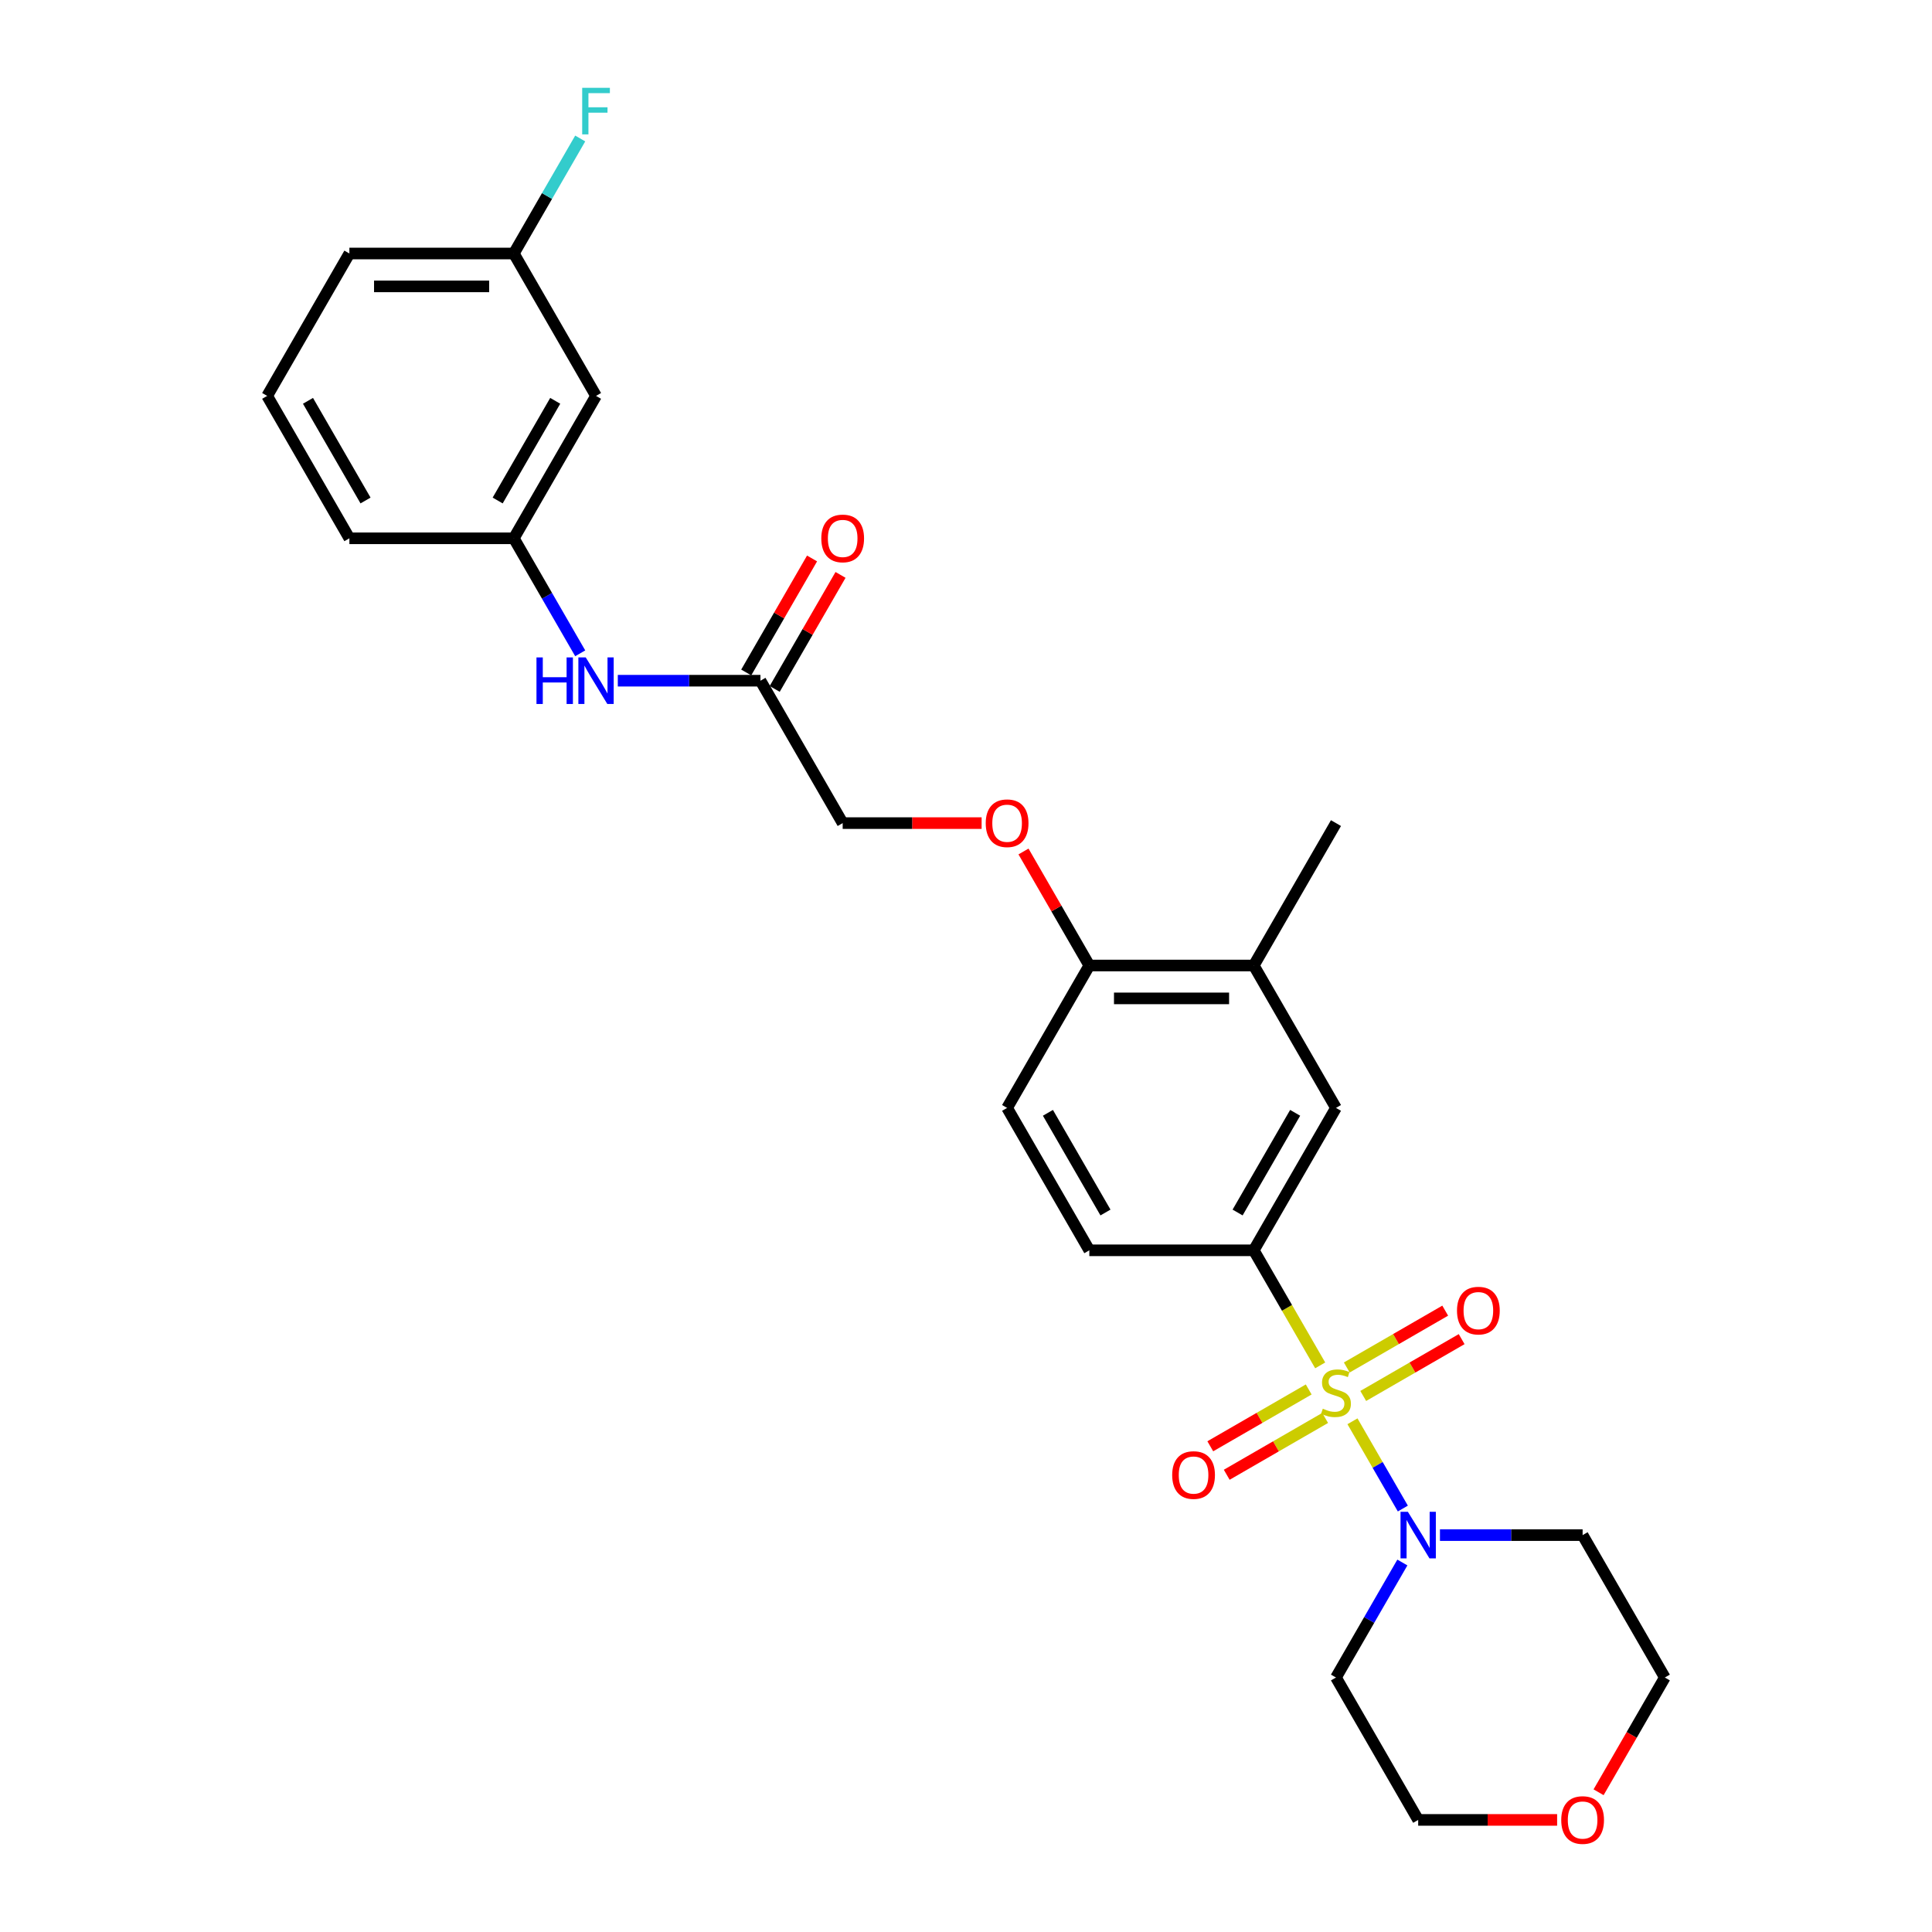 <?xml version='1.0' encoding='iso-8859-1'?>
<svg version='1.1' baseProfile='full'
              xmlns='http://www.w3.org/2000/svg'
                      xmlns:rdkit='http://www.rdkit.org/xml'
                      xmlns:xlink='http://www.w3.org/1999/xlink'
                  xml:space='preserve'
width='1000px' height='1000px' viewBox='0 0 1000 1000'>
<!-- END OF HEADER -->
<rect style='opacity:1.0;fill:#FFFFFF;stroke:none' width='1000' height='1000' x='0' y='0'> </rect>
<path class='bond-0' d='M 700.035,735.656 L 713.072,758.237' style='fill:none;fill-rule:evenodd;stroke:#CCCC00;stroke-width:6px;stroke-linecap:butt;stroke-linejoin:miter;stroke-opacity:1' />
<path class='bond-0' d='M 713.072,758.237 L 726.11,780.818' style='fill:none;fill-rule:evenodd;stroke:#0000FF;stroke-width:6px;stroke-linecap:butt;stroke-linejoin:miter;stroke-opacity:1' />
<path class='bond-1' d='M 683.328,706.719 L 666.134,676.938' style='fill:none;fill-rule:evenodd;stroke:#CCCC00;stroke-width:6px;stroke-linecap:butt;stroke-linejoin:miter;stroke-opacity:1' />
<path class='bond-1' d='M 666.134,676.938 L 648.941,647.158' style='fill:none;fill-rule:evenodd;stroke:#000000;stroke-width:6px;stroke-linecap:butt;stroke-linejoin:miter;stroke-opacity:1' />
<path class='bond-3' d='M 677.384,719.184 L 651.912,733.89' style='fill:none;fill-rule:evenodd;stroke:#CCCC00;stroke-width:6px;stroke-linecap:butt;stroke-linejoin:miter;stroke-opacity:1' />
<path class='bond-3' d='M 651.912,733.89 L 626.44,748.596' style='fill:none;fill-rule:evenodd;stroke:#FF0000;stroke-width:6px;stroke-linecap:butt;stroke-linejoin:miter;stroke-opacity:1' />
<path class='bond-3' d='M 685.895,733.925 L 660.423,748.631' style='fill:none;fill-rule:evenodd;stroke:#CCCC00;stroke-width:6px;stroke-linecap:butt;stroke-linejoin:miter;stroke-opacity:1' />
<path class='bond-3' d='M 660.423,748.631 L 634.951,763.337' style='fill:none;fill-rule:evenodd;stroke:#FF0000;stroke-width:6px;stroke-linecap:butt;stroke-linejoin:miter;stroke-opacity:1' />
<path class='bond-4' d='M 705.606,722.545 L 731.078,707.838' style='fill:none;fill-rule:evenodd;stroke:#CCCC00;stroke-width:6px;stroke-linecap:butt;stroke-linejoin:miter;stroke-opacity:1' />
<path class='bond-4' d='M 731.078,707.838 L 756.55,693.132' style='fill:none;fill-rule:evenodd;stroke:#FF0000;stroke-width:6px;stroke-linecap:butt;stroke-linejoin:miter;stroke-opacity:1' />
<path class='bond-4' d='M 697.095,707.803 L 722.567,693.097' style='fill:none;fill-rule:evenodd;stroke:#CCCC00;stroke-width:6px;stroke-linecap:butt;stroke-linejoin:miter;stroke-opacity:1' />
<path class='bond-4' d='M 722.567,693.097 L 748.039,678.391' style='fill:none;fill-rule:evenodd;stroke:#FF0000;stroke-width:6px;stroke-linecap:butt;stroke-linejoin:miter;stroke-opacity:1' />
<path class='bond-16' d='M 745.318,794.57 L 782.238,794.57' style='fill:none;fill-rule:evenodd;stroke:#0000FF;stroke-width:6px;stroke-linecap:butt;stroke-linejoin:miter;stroke-opacity:1' />
<path class='bond-16' d='M 782.238,794.57 L 819.158,794.57' style='fill:none;fill-rule:evenodd;stroke:#000000;stroke-width:6px;stroke-linecap:butt;stroke-linejoin:miter;stroke-opacity:1' />
<path class='bond-17' d='M 725.863,808.75 L 708.679,838.513' style='fill:none;fill-rule:evenodd;stroke:#0000FF;stroke-width:6px;stroke-linecap:butt;stroke-linejoin:miter;stroke-opacity:1' />
<path class='bond-17' d='M 708.679,838.513 L 691.495,868.277' style='fill:none;fill-rule:evenodd;stroke:#000000;stroke-width:6px;stroke-linecap:butt;stroke-linejoin:miter;stroke-opacity:1' />
<path class='bond-2' d='M 648.941,647.158 L 691.495,573.451' style='fill:none;fill-rule:evenodd;stroke:#000000;stroke-width:6px;stroke-linecap:butt;stroke-linejoin:miter;stroke-opacity:1' />
<path class='bond-2' d='M 640.582,627.591 L 670.371,575.996' style='fill:none;fill-rule:evenodd;stroke:#000000;stroke-width:6px;stroke-linecap:butt;stroke-linejoin:miter;stroke-opacity:1' />
<path class='bond-10' d='M 648.941,647.158 L 563.832,647.158' style='fill:none;fill-rule:evenodd;stroke:#000000;stroke-width:6px;stroke-linecap:butt;stroke-linejoin:miter;stroke-opacity:1' />
<path class='bond-6' d='M 691.495,573.451 L 648.941,499.745' style='fill:none;fill-rule:evenodd;stroke:#000000;stroke-width:6px;stroke-linecap:butt;stroke-linejoin:miter;stroke-opacity:1' />
<path class='bond-5' d='M 393.614,352.332 L 436.168,426.038' style='fill:none;fill-rule:evenodd;stroke:#000000;stroke-width:6px;stroke-linecap:butt;stroke-linejoin:miter;stroke-opacity:1' />
<path class='bond-7' d='M 393.614,352.332 L 356.694,352.332' style='fill:none;fill-rule:evenodd;stroke:#000000;stroke-width:6px;stroke-linecap:butt;stroke-linejoin:miter;stroke-opacity:1' />
<path class='bond-7' d='M 356.694,352.332 L 319.773,352.332' style='fill:none;fill-rule:evenodd;stroke:#0000FF;stroke-width:6px;stroke-linecap:butt;stroke-linejoin:miter;stroke-opacity:1' />
<path class='bond-13' d='M 400.985,356.587 L 418.021,327.079' style='fill:none;fill-rule:evenodd;stroke:#000000;stroke-width:6px;stroke-linecap:butt;stroke-linejoin:miter;stroke-opacity:1' />
<path class='bond-13' d='M 418.021,327.079 L 435.058,297.571' style='fill:none;fill-rule:evenodd;stroke:#FF0000;stroke-width:6px;stroke-linecap:butt;stroke-linejoin:miter;stroke-opacity:1' />
<path class='bond-13' d='M 386.243,348.076 L 403.28,318.568' style='fill:none;fill-rule:evenodd;stroke:#000000;stroke-width:6px;stroke-linecap:butt;stroke-linejoin:miter;stroke-opacity:1' />
<path class='bond-13' d='M 403.28,318.568 L 420.317,289.06' style='fill:none;fill-rule:evenodd;stroke:#FF0000;stroke-width:6px;stroke-linecap:butt;stroke-linejoin:miter;stroke-opacity:1' />
<path class='bond-24' d='M 648.941,499.745 L 691.495,426.038' style='fill:none;fill-rule:evenodd;stroke:#000000;stroke-width:6px;stroke-linecap:butt;stroke-linejoin:miter;stroke-opacity:1' />
<path class='bond-28' d='M 648.941,499.745 L 563.832,499.745' style='fill:none;fill-rule:evenodd;stroke:#000000;stroke-width:6px;stroke-linecap:butt;stroke-linejoin:miter;stroke-opacity:1' />
<path class='bond-28' d='M 636.174,516.766 L 576.598,516.766' style='fill:none;fill-rule:evenodd;stroke:#000000;stroke-width:6px;stroke-linecap:butt;stroke-linejoin:miter;stroke-opacity:1' />
<path class='bond-11' d='M 300.319,338.153 L 283.135,308.389' style='fill:none;fill-rule:evenodd;stroke:#0000FF;stroke-width:6px;stroke-linecap:butt;stroke-linejoin:miter;stroke-opacity:1' />
<path class='bond-11' d='M 283.135,308.389 L 265.951,278.625' style='fill:none;fill-rule:evenodd;stroke:#000000;stroke-width:6px;stroke-linecap:butt;stroke-linejoin:miter;stroke-opacity:1' />
<path class='bond-8' d='M 563.832,499.745 L 521.277,573.451' style='fill:none;fill-rule:evenodd;stroke:#000000;stroke-width:6px;stroke-linecap:butt;stroke-linejoin:miter;stroke-opacity:1' />
<path class='bond-9' d='M 563.832,499.745 L 546.795,470.236' style='fill:none;fill-rule:evenodd;stroke:#000000;stroke-width:6px;stroke-linecap:butt;stroke-linejoin:miter;stroke-opacity:1' />
<path class='bond-9' d='M 546.795,470.236 L 529.758,440.728' style='fill:none;fill-rule:evenodd;stroke:#FF0000;stroke-width:6px;stroke-linecap:butt;stroke-linejoin:miter;stroke-opacity:1' />
<path class='bond-18' d='M 508.085,426.038 L 472.127,426.038' style='fill:none;fill-rule:evenodd;stroke:#FF0000;stroke-width:6px;stroke-linecap:butt;stroke-linejoin:miter;stroke-opacity:1' />
<path class='bond-18' d='M 472.127,426.038 L 436.168,426.038' style='fill:none;fill-rule:evenodd;stroke:#000000;stroke-width:6px;stroke-linecap:butt;stroke-linejoin:miter;stroke-opacity:1' />
<path class='bond-14' d='M 563.832,647.158 L 521.277,573.451' style='fill:none;fill-rule:evenodd;stroke:#000000;stroke-width:6px;stroke-linecap:butt;stroke-linejoin:miter;stroke-opacity:1' />
<path class='bond-14' d='M 572.19,627.591 L 542.402,575.996' style='fill:none;fill-rule:evenodd;stroke:#000000;stroke-width:6px;stroke-linecap:butt;stroke-linejoin:miter;stroke-opacity:1' />
<path class='bond-12' d='M 265.951,278.625 L 308.505,204.919' style='fill:none;fill-rule:evenodd;stroke:#000000;stroke-width:6px;stroke-linecap:butt;stroke-linejoin:miter;stroke-opacity:1' />
<path class='bond-12' d='M 257.592,259.058 L 287.381,207.464' style='fill:none;fill-rule:evenodd;stroke:#000000;stroke-width:6px;stroke-linecap:butt;stroke-linejoin:miter;stroke-opacity:1' />
<path class='bond-25' d='M 265.951,278.625 L 180.842,278.625' style='fill:none;fill-rule:evenodd;stroke:#000000;stroke-width:6px;stroke-linecap:butt;stroke-linejoin:miter;stroke-opacity:1' />
<path class='bond-19' d='M 308.505,204.919 L 265.951,131.212' style='fill:none;fill-rule:evenodd;stroke:#000000;stroke-width:6px;stroke-linecap:butt;stroke-linejoin:miter;stroke-opacity:1' />
<path class='bond-15' d='M 805.966,941.983 L 770.008,941.983' style='fill:none;fill-rule:evenodd;stroke:#FF0000;stroke-width:6px;stroke-linecap:butt;stroke-linejoin:miter;stroke-opacity:1' />
<path class='bond-15' d='M 770.008,941.983 L 734.049,941.983' style='fill:none;fill-rule:evenodd;stroke:#000000;stroke-width:6px;stroke-linecap:butt;stroke-linejoin:miter;stroke-opacity:1' />
<path class='bond-27' d='M 827.423,927.668 L 844.568,897.973' style='fill:none;fill-rule:evenodd;stroke:#FF0000;stroke-width:6px;stroke-linecap:butt;stroke-linejoin:miter;stroke-opacity:1' />
<path class='bond-27' d='M 844.568,897.973 L 861.713,868.277' style='fill:none;fill-rule:evenodd;stroke:#000000;stroke-width:6px;stroke-linecap:butt;stroke-linejoin:miter;stroke-opacity:1' />
<path class='bond-22' d='M 819.158,794.57 L 861.713,868.277' style='fill:none;fill-rule:evenodd;stroke:#000000;stroke-width:6px;stroke-linecap:butt;stroke-linejoin:miter;stroke-opacity:1' />
<path class='bond-21' d='M 691.495,868.277 L 734.049,941.983' style='fill:none;fill-rule:evenodd;stroke:#000000;stroke-width:6px;stroke-linecap:butt;stroke-linejoin:miter;stroke-opacity:1' />
<path class='bond-20' d='M 265.951,131.212 L 283.135,101.449' style='fill:none;fill-rule:evenodd;stroke:#000000;stroke-width:6px;stroke-linecap:butt;stroke-linejoin:miter;stroke-opacity:1' />
<path class='bond-20' d='M 283.135,101.449 L 300.319,71.685' style='fill:none;fill-rule:evenodd;stroke:#33CCCC;stroke-width:6px;stroke-linecap:butt;stroke-linejoin:miter;stroke-opacity:1' />
<path class='bond-29' d='M 265.951,131.212 L 180.842,131.212' style='fill:none;fill-rule:evenodd;stroke:#000000;stroke-width:6px;stroke-linecap:butt;stroke-linejoin:miter;stroke-opacity:1' />
<path class='bond-29' d='M 253.184,148.234 L 193.608,148.234' style='fill:none;fill-rule:evenodd;stroke:#000000;stroke-width:6px;stroke-linecap:butt;stroke-linejoin:miter;stroke-opacity:1' />
<path class='bond-23' d='M 138.287,204.919 L 180.842,278.625' style='fill:none;fill-rule:evenodd;stroke:#000000;stroke-width:6px;stroke-linecap:butt;stroke-linejoin:miter;stroke-opacity:1' />
<path class='bond-23' d='M 159.412,207.464 L 189.2,259.058' style='fill:none;fill-rule:evenodd;stroke:#000000;stroke-width:6px;stroke-linecap:butt;stroke-linejoin:miter;stroke-opacity:1' />
<path class='bond-26' d='M 138.287,204.919 L 180.842,131.212' style='fill:none;fill-rule:evenodd;stroke:#000000;stroke-width:6px;stroke-linecap:butt;stroke-linejoin:miter;stroke-opacity:1' />
<path  class='atom-0' d='M 684.686 729.137
Q 684.959 729.239, 686.082 729.715
Q 687.205 730.192, 688.431 730.498
Q 689.691 730.771, 690.916 730.771
Q 693.197 730.771, 694.525 729.681
Q 695.853 728.558, 695.853 726.617
Q 695.853 725.29, 695.172 724.473
Q 694.525 723.656, 693.504 723.213
Q 692.482 722.77, 690.78 722.26
Q 688.635 721.613, 687.342 721
Q 686.082 720.387, 685.163 719.094
Q 684.278 717.8, 684.278 715.621
Q 684.278 712.591, 686.32 710.719
Q 688.397 708.847, 692.482 708.847
Q 695.274 708.847, 698.44 710.174
L 697.657 712.796
Q 694.763 711.604, 692.584 711.604
Q 690.235 711.604, 688.942 712.591
Q 687.648 713.545, 687.682 715.213
Q 687.682 716.506, 688.329 717.289
Q 689.01 718.072, 689.963 718.515
Q 690.95 718.958, 692.584 719.468
Q 694.763 720.149, 696.057 720.83
Q 697.35 721.511, 698.27 722.907
Q 699.223 724.268, 699.223 726.617
Q 699.223 729.954, 696.976 731.758
Q 694.763 733.528, 691.052 733.528
Q 688.908 733.528, 687.274 733.052
Q 685.674 732.609, 683.767 731.826
L 684.686 729.137
' fill='#CCCC00'/>
<path  class='atom-1' d='M 728.722 782.519
L 736.62 795.285
Q 737.403 796.545, 738.662 798.826
Q 739.922 801.107, 739.99 801.243
L 739.99 782.519
L 743.19 782.519
L 743.19 806.622
L 739.888 806.622
L 731.411 792.664
Q 730.424 791.03, 729.368 789.158
Q 728.347 787.285, 728.041 786.706
L 728.041 806.622
L 724.909 806.622
L 724.909 782.519
L 728.722 782.519
' fill='#0000FF'/>
<path  class='atom-4' d='M 606.724 763.487
Q 606.724 757.699, 609.584 754.465
Q 612.444 751.231, 617.789 751.231
Q 623.133 751.231, 625.993 754.465
Q 628.853 757.699, 628.853 763.487
Q 628.853 769.342, 625.959 772.678
Q 623.065 775.981, 617.789 775.981
Q 612.478 775.981, 609.584 772.678
Q 606.724 769.376, 606.724 763.487
M 617.789 773.257
Q 621.465 773.257, 623.44 770.806
Q 625.448 768.321, 625.448 763.487
Q 625.448 758.755, 623.44 756.371
Q 621.465 753.954, 617.789 753.954
Q 614.112 753.954, 612.103 756.337
Q 610.129 758.72, 610.129 763.487
Q 610.129 768.355, 612.103 770.806
Q 614.112 773.257, 617.789 773.257
' fill='#FF0000'/>
<path  class='atom-5' d='M 754.137 678.378
Q 754.137 672.59, 756.997 669.356
Q 759.857 666.122, 765.201 666.122
Q 770.546 666.122, 773.406 669.356
Q 776.266 672.59, 776.266 678.378
Q 776.266 684.233, 773.372 687.569
Q 770.478 690.872, 765.201 690.872
Q 759.891 690.872, 756.997 687.569
Q 754.137 684.267, 754.137 678.378
M 765.201 688.148
Q 768.878 688.148, 770.853 685.697
Q 772.861 683.212, 772.861 678.378
Q 772.861 673.646, 770.853 671.263
Q 768.878 668.845, 765.201 668.845
Q 761.525 668.845, 759.516 671.229
Q 757.542 673.612, 757.542 678.378
Q 757.542 683.246, 759.516 685.697
Q 761.525 688.148, 765.201 688.148
' fill='#FF0000'/>
<path  class='atom-8' d='M 277.679 340.28
L 280.947 340.28
L 280.947 350.527
L 293.271 350.527
L 293.271 340.28
L 296.539 340.28
L 296.539 364.383
L 293.271 364.383
L 293.271 353.251
L 280.947 353.251
L 280.947 364.383
L 277.679 364.383
L 277.679 340.28
' fill='#0000FF'/>
<path  class='atom-8' d='M 303.177 340.28
L 311.075 353.047
Q 311.858 354.306, 313.118 356.587
Q 314.378 358.868, 314.446 359.004
L 314.446 340.28
L 317.646 340.28
L 317.646 364.383
L 314.343 364.383
L 305.867 350.425
Q 304.879 348.791, 303.824 346.919
Q 302.803 345.046, 302.496 344.468
L 302.496 364.383
L 299.364 364.383
L 299.364 340.28
L 303.177 340.28
' fill='#0000FF'/>
<path  class='atom-10' d='M 510.213 426.106
Q 510.213 420.319, 513.073 417.085
Q 515.932 413.851, 521.277 413.851
Q 526.622 413.851, 529.482 417.085
Q 532.341 420.319, 532.341 426.106
Q 532.341 431.962, 529.448 435.298
Q 526.554 438.6, 521.277 438.6
Q 515.966 438.6, 513.073 435.298
Q 510.213 431.996, 510.213 426.106
M 521.277 435.877
Q 524.954 435.877, 526.928 433.426
Q 528.937 430.94, 528.937 426.106
Q 528.937 421.374, 526.928 418.991
Q 524.954 416.574, 521.277 416.574
Q 517.601 416.574, 515.592 418.957
Q 513.617 421.34, 513.617 426.106
Q 513.617 430.975, 515.592 433.426
Q 517.601 435.877, 521.277 435.877
' fill='#FF0000'/>
<path  class='atom-14' d='M 425.104 278.693
Q 425.104 272.906, 427.964 269.672
Q 430.824 266.438, 436.168 266.438
Q 441.513 266.438, 444.373 269.672
Q 447.232 272.906, 447.232 278.693
Q 447.232 284.549, 444.339 287.885
Q 441.445 291.187, 436.168 291.187
Q 430.858 291.187, 427.964 287.885
Q 425.104 284.583, 425.104 278.693
M 436.168 288.464
Q 439.845 288.464, 441.82 286.013
Q 443.828 283.528, 443.828 278.693
Q 443.828 273.961, 441.82 271.578
Q 439.845 269.161, 436.168 269.161
Q 432.492 269.161, 430.483 271.544
Q 428.509 273.927, 428.509 278.693
Q 428.509 283.562, 430.483 286.013
Q 432.492 288.464, 436.168 288.464
' fill='#FF0000'/>
<path  class='atom-16' d='M 808.094 942.051
Q 808.094 936.264, 810.954 933.03
Q 813.813 929.796, 819.158 929.796
Q 824.503 929.796, 827.363 933.03
Q 830.222 936.264, 830.222 942.051
Q 830.222 947.907, 827.329 951.243
Q 824.435 954.545, 819.158 954.545
Q 813.848 954.545, 810.954 951.243
Q 808.094 947.941, 808.094 942.051
M 819.158 951.822
Q 822.835 951.822, 824.81 949.371
Q 826.818 946.886, 826.818 942.051
Q 826.818 937.319, 824.81 934.936
Q 822.835 932.519, 819.158 932.519
Q 815.482 932.519, 813.473 934.902
Q 811.498 937.285, 811.498 942.051
Q 811.498 946.92, 813.473 949.371
Q 815.482 951.822, 819.158 951.822
' fill='#FF0000'/>
<path  class='atom-21' d='M 301.339 45.455
L 315.671 45.455
L 315.671 48.212
L 304.573 48.212
L 304.573 55.531
L 314.446 55.531
L 314.446 58.323
L 304.573 58.323
L 304.573 69.557
L 301.339 69.557
L 301.339 45.455
' fill='#33CCCC'/>
</svg>
